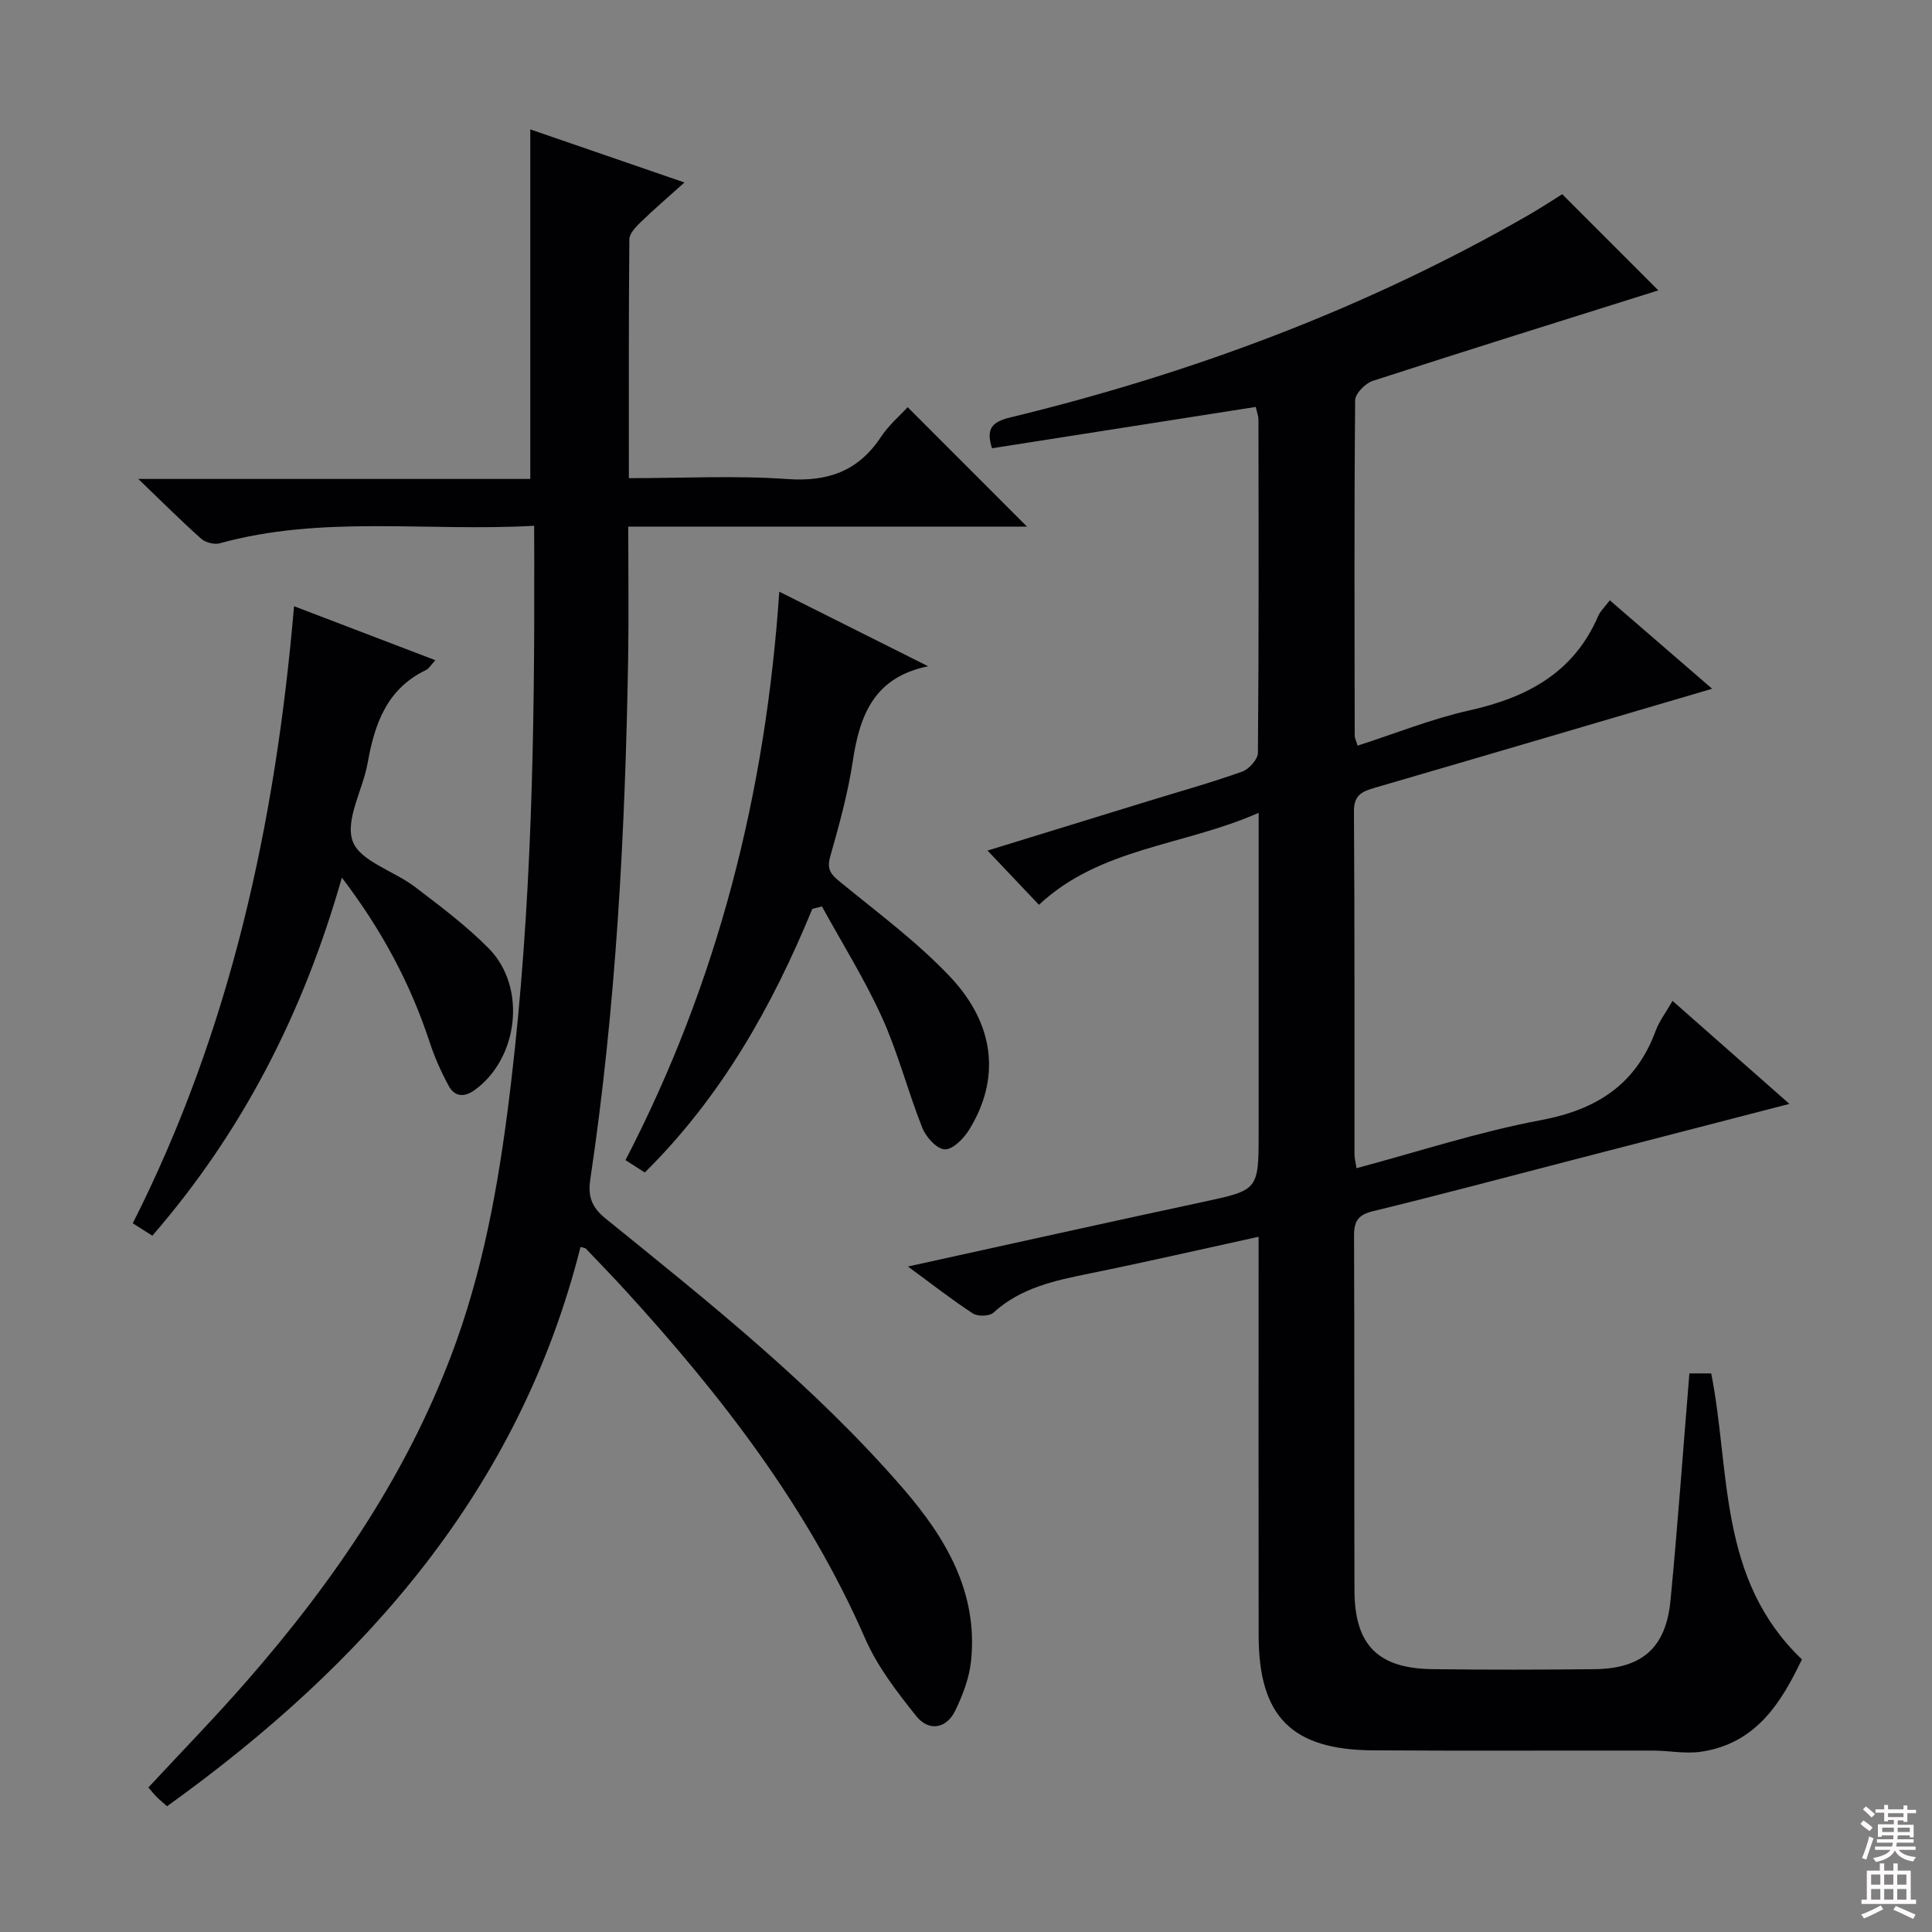 <svg enable-background="new 0 0 400 400" viewBox="0 0 400 400" xmlns="http://www.w3.org/2000/svg"><rect x="0" y="0" width="400" height="400" fill="#808080" stroke="none"/><g fill="#010103"><path d="m187.98 262.22c20.96-4.6 40.86-9.04 60.8-13.31 11.79-2.53 11.81-2.4 11.81-14.55 0-19.83 0-39.66 0-59.48 0-1.8 0-3.59 0-6.59-15.57 6.87-32.78 7.15-45.49 19.04-3.59-3.79-6.98-7.38-10.64-11.23 10.94-3.37 22.09-6.8 33.24-10.23 6.5-2 13.07-3.83 19.47-6.11 1.42-.5 3.26-2.55 3.27-3.9.2-22.99.14-45.99.11-68.98 0-.77-.32-1.54-.56-2.63-18.36 2.88-36.48 5.72-54.61 8.56-1.16-3.75-.35-5.38 3.7-6.36 37.63-9.13 73.63-22.54 107.29-41.87 2.58-1.48 5.07-3.13 7.07-4.37 7.05 7.06 13.92 13.93 19.9 19.91-19.05 5.99-39.12 12.25-59.11 18.73-1.55.5-3.64 2.63-3.66 4.02-.21 23.16-.13 46.32-.09 69.48 0 .46.26.91.59 2.03 7.75-2.49 15.29-5.54 23.11-7.29 11.95-2.67 21.65-7.77 26.72-19.58.44-1.02 1.35-1.84 2.4-3.22 7 6.06 13.83 11.96 21.18 18.31-23.77 6.99-46.8 13.79-69.85 20.5-2.61.76-4.33 1.48-4.31 4.89.16 23.66.09 47.32.11 70.98 0 .79.22 1.59.42 2.89 12.85-3.43 25.32-7.54 38.1-9.93 11.58-2.16 19.72-7.34 23.84-18.52.73-1.99 2.1-3.75 3.49-6.19 8.05 7.09 15.81 13.93 24.2 21.33-15.4 3.98-30.06 7.77-44.72 11.57-13.82 3.58-27.61 7.26-41.48 10.64-3.08.75-3.95 2.04-3.94 5.08.11 24.49 0 48.99.09 73.48.04 11.27 4.87 16.12 16.13 16.26 11.16.15 22.33.12 33.49.01 9.9-.1 14.86-4.4 15.81-14.23 1.49-15.53 2.6-31.1 3.91-47.01h4.52c4.01 20.28 1.33 42.57 18.78 59.21-4.22 8.78-9.39 17.44-20.92 19.12-3.22.47-6.6-.23-9.91-.24-19.33-.03-38.66.08-57.99-.05-16.83-.11-23.63-7.01-23.66-23.75-.04-25.49-.01-50.99-.01-76.48 0-1.8 0-3.61 0-6.1-12.04 2.63-23.46 5.26-34.93 7.59-7.2 1.46-14.26 2.92-19.97 8.12-.83.76-3.24.82-4.25.17-4.29-2.79-8.34-5.97-13.45-9.72z"/><path d="m110.59 108.86c-22.34 1.24-43.92-2.24-65.06 3.62-1.14.32-2.98-.15-3.87-.94-4.1-3.64-7.98-7.53-13.03-12.38h81.16c0-24.38 0-48.11 0-72.37 10.13 3.49 20.53 7.07 31.92 10.99-3.4 3.06-6.33 5.56-9.09 8.24-1.01.97-2.31 2.34-2.32 3.53-.15 16.29-.1 32.58-.1 49.45 11.23 0 22.05-.58 32.77.18 8.46.6 14.73-1.63 19.43-8.73 1.63-2.46 3.97-4.45 5.52-6.15 8.37 8.37 16.61 16.62 24.71 24.73-26.75 0-54.29 0-82.56 0 0 9.45.13 18.39-.02 27.34-.61 36.09-2.5 72.09-7.84 107.83-.51 3.43.24 5.72 3.15 8.07 21.61 17.49 43.4 34.84 61.68 55.98 8.77 10.14 15.47 21.42 14.01 35.6-.36 3.53-1.72 7.1-3.28 10.33-1.8 3.72-5.45 4.38-8.06 1.13-4.01-5.01-8.07-10.29-10.61-16.11-11.9-27.25-29.77-50.29-49.61-72.02-2.69-2.95-5.48-5.81-8.23-8.7-.1-.1-.3-.09-1.07-.31-12.63 50.13-44.44 86.23-85.6 115.79-.72-.64-1.45-1.23-2.11-1.88-.57-.57-1.07-1.21-1.76-2 6.87-7.41 13.82-14.53 20.36-22.02 18.4-21.07 33.98-43.92 43.46-70.5 6.17-17.32 9.14-35.34 11.28-53.49 4.27-36.08 4.89-72.34 4.79-108.62-.02-1.94-.02-3.9-.02-6.59z"/><path d="m60.88 125.51c10.19 3.9 19.44 7.43 29.25 11.18-.9.97-1.31 1.74-1.94 2.04-8.09 3.88-10.63 11.12-12.07 19.23-.98 5.52-4.71 11.76-3.1 16.2 1.5 4.15 8.55 6.15 12.89 9.46 5.28 4.03 10.66 8.05 15.3 12.76 7.87 7.99 6.15 22.69-2.89 29.27-2.18 1.59-4.18 1.46-5.42-.83-1.57-2.89-2.93-5.95-3.95-9.07-3.98-12.09-9.85-23.12-18.17-34.05-7.96 27.93-20.5 52.53-39.24 74.14-1.37-.87-2.56-1.63-4.05-2.57 20.28-40.11 29.55-82.89 33.39-127.76z"/><path d="m168.18 188.18c-8.3 20.18-18.85 38.91-34.68 54.57-1.33-.85-2.52-1.61-4-2.56 19.1-36.83 29.02-75.95 31.84-117.69 10.58 5.3 20.7 10.37 30.82 15.44-11.16 2.27-14.15 10.08-15.59 19.59-1.01 6.7-2.83 13.3-4.69 19.83-.77 2.69.21 3.72 2.09 5.26 7.7 6.31 15.8 12.3 22.62 19.48 9.54 10.04 10.54 21.36 4.03 31.85-1.11 1.8-3.37 4.07-5.02 4.01-1.63-.06-3.88-2.52-4.63-4.41-3-7.55-5.02-15.52-8.36-22.9-3.59-7.92-8.25-15.35-12.44-22.99-.66.18-1.33.35-1.99.52z"/></g><path d="m385.2 377.6.6-.7c.6.4 1.3.9 1.9 1.5l-.6.7c-.8-.5-1.4-1-1.9-1.5zm.3 7.1c.6-1.4 1.1-2.9 1.5-4.5.3.1.6.3.9.4-.5 1.4-1 2.9-1.5 4.4zm.2-10.1.6-.6c.7.5 1.3 1.1 1.9 1.6l-.7.7c-.6-.6-1.2-1.2-1.8-1.7zm8.4-.8h.8v.9h1.8v.7h-1.8v1.8h-.8v-.3h-1.2v.9h3.3v2.6h-.8v-.4h-2.5c0 .3 0 .6-.1.8h3.4v.7h-3.5c0 .3-.1.6-.1.8h4v.7h-3.5c.7.9 1.9 1.3 3.6 1.5-.2.2-.4.5-.6.9-1.9-.3-3.2-1.1-3.8-2.3-.5 1.1-1.8 2-3.9 2.4-.2-.3-.4-.5-.6-.8 1.9-.4 3.1-.9 3.6-1.7h-3.2v-.7h3.5c.1-.2.1-.5.2-.8h-3.3v-.7h3.4c0-.2 0-.5 0-.8h-2.4v.3h-.8v-2.6h3.3v-.9h-1.2v.3h-.8v-1.8h-1.8v-.7h1.8v-.9h.8v.9h3.2zm-4.4 5.5h2.4c0-.3 0-.6 0-.9h-2.4zm1.2-3.1h3.2v-.8h-3.2zm4.4 2.2h-2.4v.9h2.5v-.9z" fill="#fcfafa"/><path d="m389.2 385.8h.9v1.5h1.9v-1.5h.9v1.5h2.7v6h1.1v.9h-11.3v-.9h1.1v-6h2.7zm.2 8.7.5.8c-1.2.6-2.5 1.3-4 1.9-.2-.3-.3-.6-.6-.8 1.6-.6 3-1.3 4.1-1.9zm-2-4.3h1.9v-2.1h-1.9zm0 3.1h1.9v-2.2h-1.9zm2.7-3.1h1.9v-2.1h-1.9zm0 3.1h1.9v-2.2h-1.9zm2.4 1.3c1.4.6 2.7 1.2 4.1 1.8l-.5.9c-1.5-.7-2.8-1.4-4.1-1.9zm2.2-6.5h-1.9v2.1h1.9zm-1.9 5.2h1.9v-2.2h-1.9z" fill="#fcfafa"/></svg>